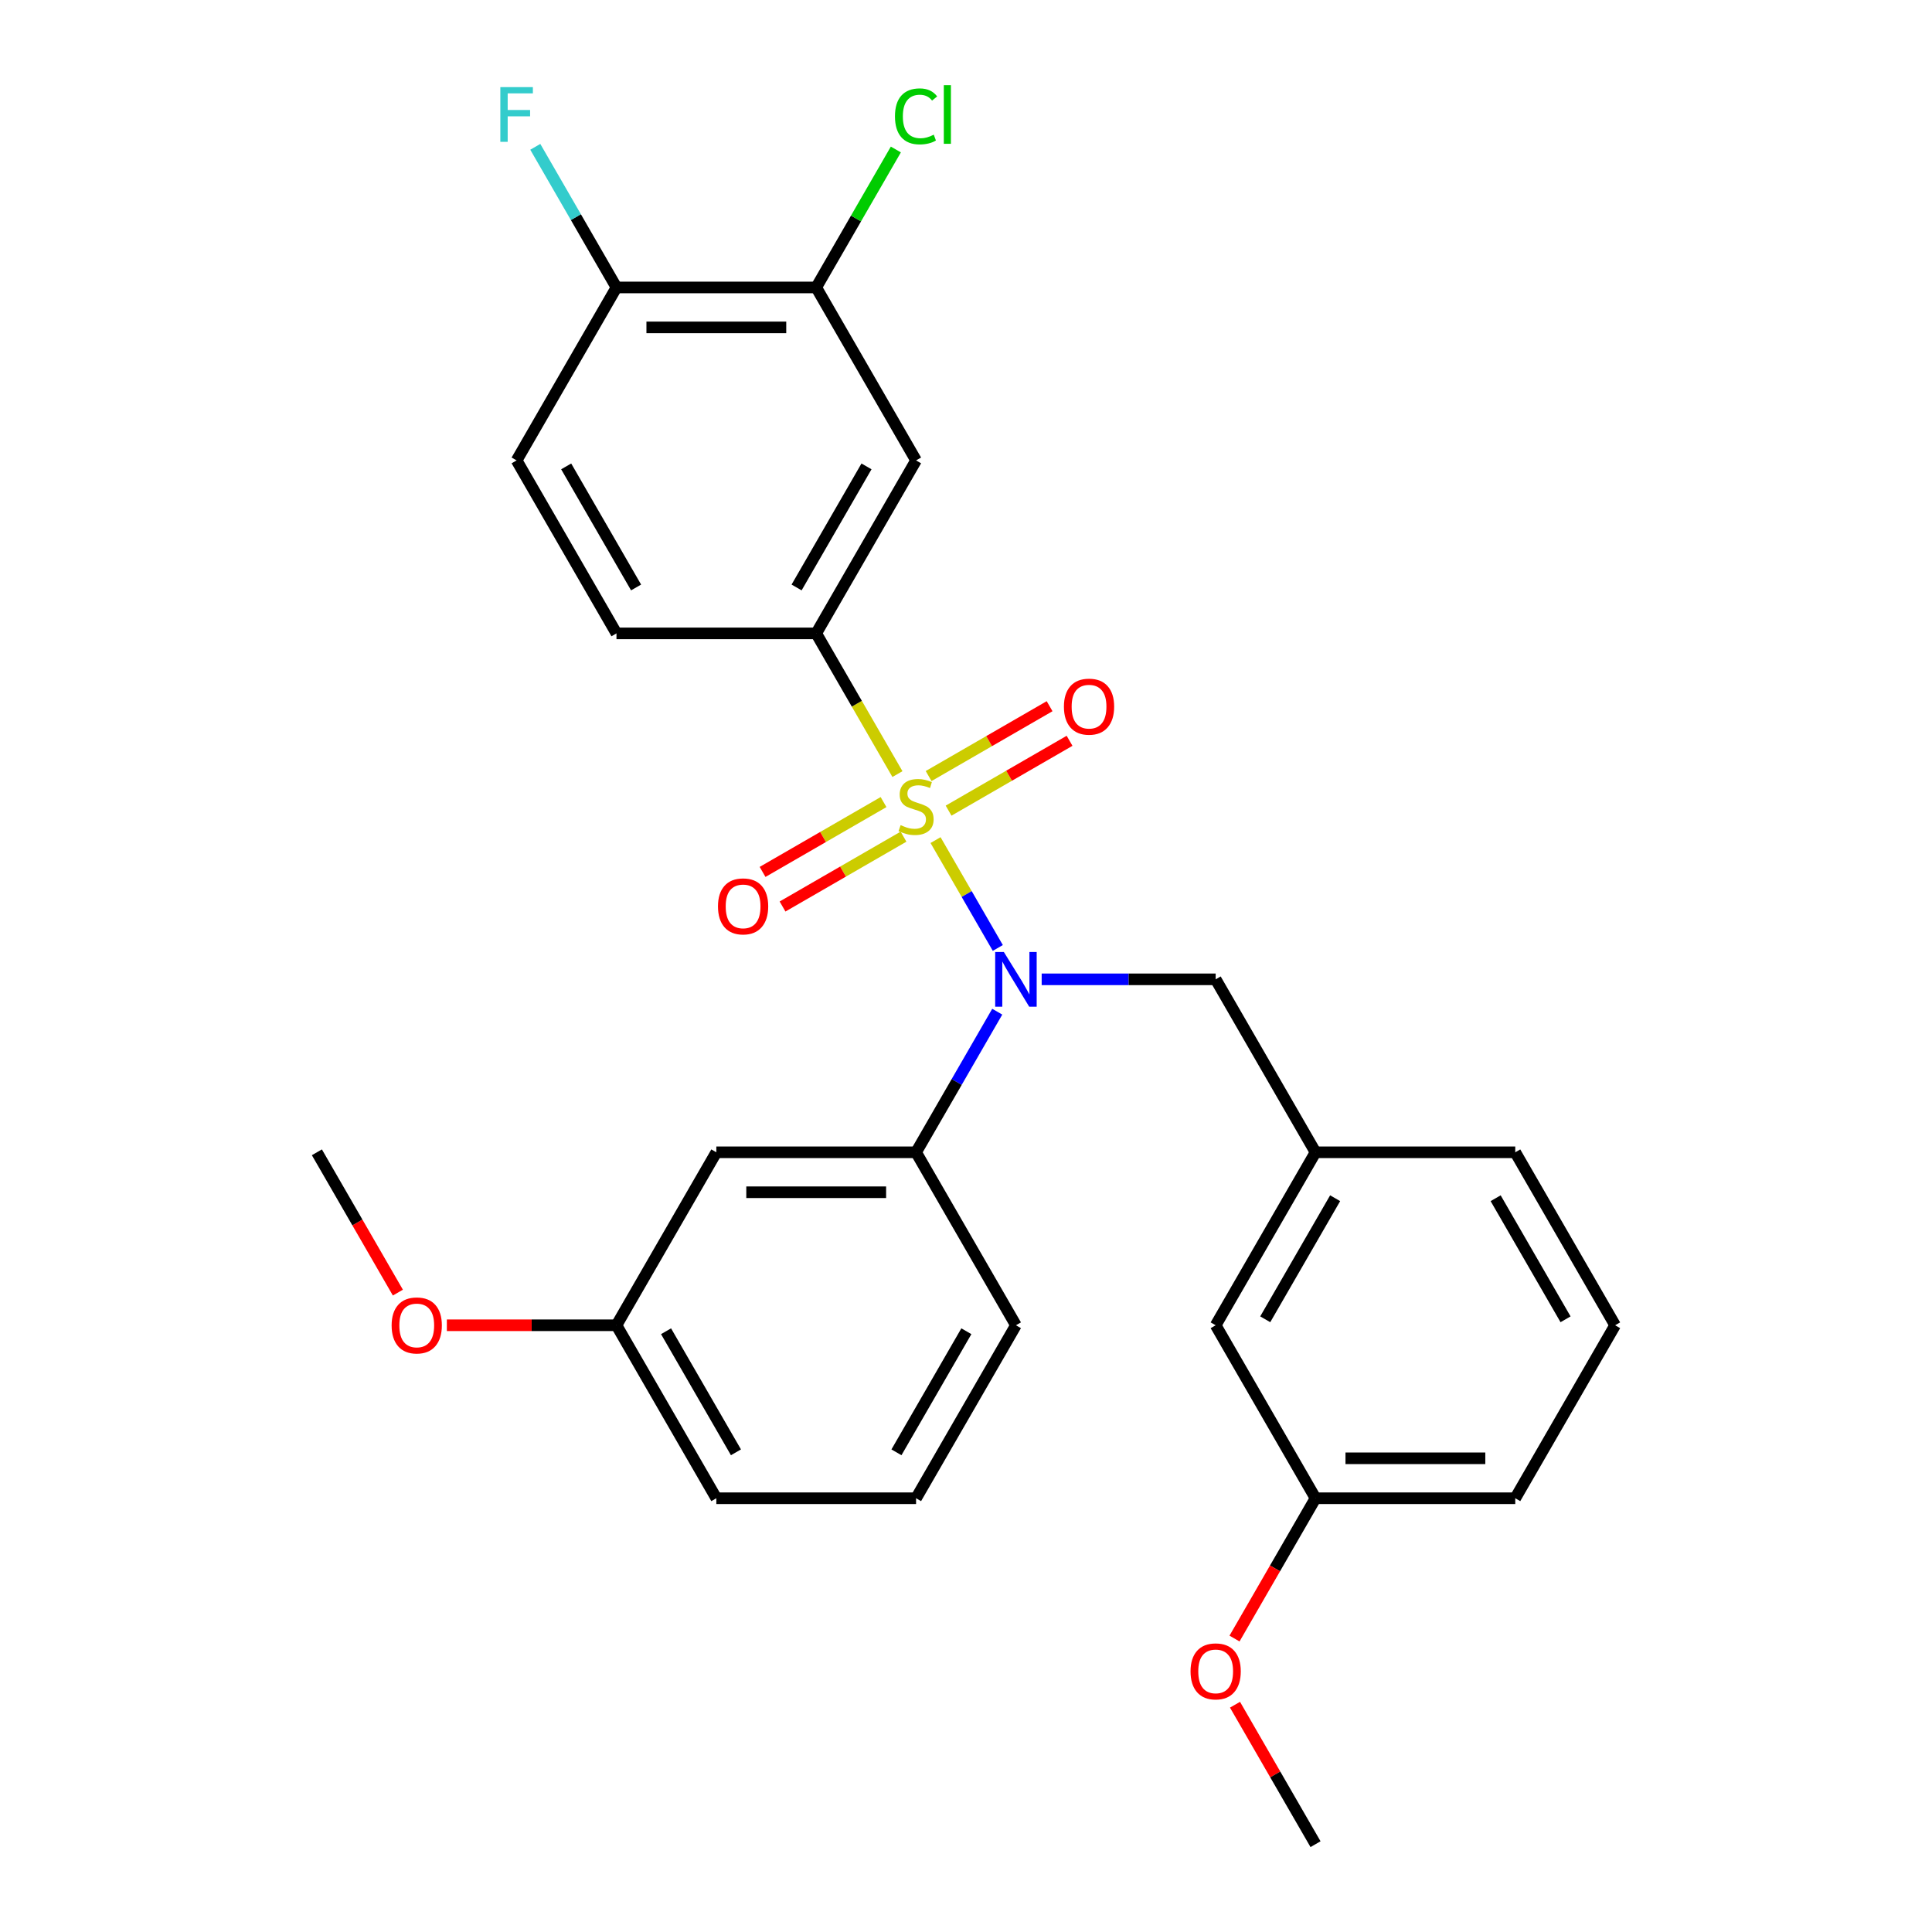 <?xml version='1.0' encoding='iso-8859-1'?>
<svg version='1.1' baseProfile='full'
              xmlns='http://www.w3.org/2000/svg'
                      xmlns:rdkit='http://www.rdkit.org/xml'
                      xmlns:xlink='http://www.w3.org/1999/xlink'
                  xml:space='preserve'
width='1000px' height='1000px' viewBox='0 0 1000 1000'>
<!-- END OF HEADER -->
<rect style='opacity:1.0;fill:#FFFFFF;stroke:none' width='1000' height='1000' x='0' y='0'> </rect>
<path class='bond-0' d='M 484.238,434.834 L 500.353,462.746' style='fill:none;fill-rule:evenodd;stroke:#CCCC00;stroke-width:6px;stroke-linecap:butt;stroke-linejoin:miter;stroke-opacity:1' />
<path class='bond-0' d='M 500.353,462.746 L 516.469,490.658' style='fill:none;fill-rule:evenodd;stroke:#0000FF;stroke-width:6px;stroke-linecap:butt;stroke-linejoin:miter;stroke-opacity:1' />
<path class='bond-1' d='M 464.511,400.665 L 443.488,364.252' style='fill:none;fill-rule:evenodd;stroke:#CCCC00;stroke-width:6px;stroke-linecap:butt;stroke-linejoin:miter;stroke-opacity:1' />
<path class='bond-1' d='M 443.488,364.252 L 422.465,327.84' style='fill:none;fill-rule:evenodd;stroke:#000000;stroke-width:6px;stroke-linecap:butt;stroke-linejoin:miter;stroke-opacity:1' />
<path class='bond-4' d='M 457.322,415.151 L 426.013,433.227' style='fill:none;fill-rule:evenodd;stroke:#CCCC00;stroke-width:6px;stroke-linecap:butt;stroke-linejoin:miter;stroke-opacity:1' />
<path class='bond-4' d='M 426.013,433.227 L 394.704,451.303' style='fill:none;fill-rule:evenodd;stroke:#FF0000;stroke-width:6px;stroke-linecap:butt;stroke-linejoin:miter;stroke-opacity:1' />
<path class='bond-4' d='M 467.66,433.056 L 436.351,451.132' style='fill:none;fill-rule:evenodd;stroke:#CCCC00;stroke-width:6px;stroke-linecap:butt;stroke-linejoin:miter;stroke-opacity:1' />
<path class='bond-4' d='M 436.351,451.132 L 405.042,469.208' style='fill:none;fill-rule:evenodd;stroke:#FF0000;stroke-width:6px;stroke-linecap:butt;stroke-linejoin:miter;stroke-opacity:1' />
<path class='bond-5' d='M 490.989,419.587 L 522.297,401.511' style='fill:none;fill-rule:evenodd;stroke:#CCCC00;stroke-width:6px;stroke-linecap:butt;stroke-linejoin:miter;stroke-opacity:1' />
<path class='bond-5' d='M 522.297,401.511 L 553.606,383.435' style='fill:none;fill-rule:evenodd;stroke:#FF0000;stroke-width:6px;stroke-linecap:butt;stroke-linejoin:miter;stroke-opacity:1' />
<path class='bond-5' d='M 480.651,401.682 L 511.959,383.606' style='fill:none;fill-rule:evenodd;stroke:#CCCC00;stroke-width:6px;stroke-linecap:butt;stroke-linejoin:miter;stroke-opacity:1' />
<path class='bond-5' d='M 511.959,383.606 L 543.268,365.53' style='fill:none;fill-rule:evenodd;stroke:#FF0000;stroke-width:6px;stroke-linecap:butt;stroke-linejoin:miter;stroke-opacity:1' />
<path class='bond-2' d='M 516.177,523.643 L 495.166,560.035' style='fill:none;fill-rule:evenodd;stroke:#0000FF;stroke-width:6px;stroke-linecap:butt;stroke-linejoin:miter;stroke-opacity:1' />
<path class='bond-2' d='M 495.166,560.035 L 474.155,596.428' style='fill:none;fill-rule:evenodd;stroke:#000000;stroke-width:6px;stroke-linecap:butt;stroke-linejoin:miter;stroke-opacity:1' />
<path class='bond-8' d='M 539.169,506.898 L 584.197,506.898' style='fill:none;fill-rule:evenodd;stroke:#0000FF;stroke-width:6px;stroke-linecap:butt;stroke-linejoin:miter;stroke-opacity:1' />
<path class='bond-8' d='M 584.197,506.898 L 629.225,506.898' style='fill:none;fill-rule:evenodd;stroke:#000000;stroke-width:6px;stroke-linecap:butt;stroke-linejoin:miter;stroke-opacity:1' />
<path class='bond-3' d='M 422.465,327.84 L 474.155,238.31' style='fill:none;fill-rule:evenodd;stroke:#000000;stroke-width:6px;stroke-linecap:butt;stroke-linejoin:miter;stroke-opacity:1' />
<path class='bond-3' d='M 412.313,304.072 L 448.496,241.402' style='fill:none;fill-rule:evenodd;stroke:#000000;stroke-width:6px;stroke-linecap:butt;stroke-linejoin:miter;stroke-opacity:1' />
<path class='bond-10' d='M 422.465,327.84 L 319.086,327.84' style='fill:none;fill-rule:evenodd;stroke:#000000;stroke-width:6px;stroke-linecap:butt;stroke-linejoin:miter;stroke-opacity:1' />
<path class='bond-7' d='M 474.155,596.428 L 370.775,596.428' style='fill:none;fill-rule:evenodd;stroke:#000000;stroke-width:6px;stroke-linecap:butt;stroke-linejoin:miter;stroke-opacity:1' />
<path class='bond-7' d='M 458.648,617.104 L 386.282,617.104' style='fill:none;fill-rule:evenodd;stroke:#000000;stroke-width:6px;stroke-linecap:butt;stroke-linejoin:miter;stroke-opacity:1' />
<path class='bond-18' d='M 474.155,596.428 L 525.845,685.957' style='fill:none;fill-rule:evenodd;stroke:#000000;stroke-width:6px;stroke-linecap:butt;stroke-linejoin:miter;stroke-opacity:1' />
<path class='bond-6' d='M 474.155,238.31 L 422.465,148.781' style='fill:none;fill-rule:evenodd;stroke:#000000;stroke-width:6px;stroke-linecap:butt;stroke-linejoin:miter;stroke-opacity:1' />
<path class='bond-14' d='M 422.465,148.781 L 443.078,113.078' style='fill:none;fill-rule:evenodd;stroke:#000000;stroke-width:6px;stroke-linecap:butt;stroke-linejoin:miter;stroke-opacity:1' />
<path class='bond-14' d='M 443.078,113.078 L 463.691,77.376' style='fill:none;fill-rule:evenodd;stroke:#00CC00;stroke-width:6px;stroke-linecap:butt;stroke-linejoin:miter;stroke-opacity:1' />
<path class='bond-28' d='M 422.465,148.781 L 319.086,148.781' style='fill:none;fill-rule:evenodd;stroke:#000000;stroke-width:6px;stroke-linecap:butt;stroke-linejoin:miter;stroke-opacity:1' />
<path class='bond-28' d='M 406.958,169.457 L 334.593,169.457' style='fill:none;fill-rule:evenodd;stroke:#000000;stroke-width:6px;stroke-linecap:butt;stroke-linejoin:miter;stroke-opacity:1' />
<path class='bond-13' d='M 370.775,596.428 L 319.086,685.957' style='fill:none;fill-rule:evenodd;stroke:#000000;stroke-width:6px;stroke-linecap:butt;stroke-linejoin:miter;stroke-opacity:1' />
<path class='bond-11' d='M 629.225,506.898 L 680.914,596.428' style='fill:none;fill-rule:evenodd;stroke:#000000;stroke-width:6px;stroke-linecap:butt;stroke-linejoin:miter;stroke-opacity:1' />
<path class='bond-9' d='M 319.086,148.781 L 267.396,238.31' style='fill:none;fill-rule:evenodd;stroke:#000000;stroke-width:6px;stroke-linecap:butt;stroke-linejoin:miter;stroke-opacity:1' />
<path class='bond-16' d='M 319.086,148.781 L 298.074,112.388' style='fill:none;fill-rule:evenodd;stroke:#000000;stroke-width:6px;stroke-linecap:butt;stroke-linejoin:miter;stroke-opacity:1' />
<path class='bond-16' d='M 298.074,112.388 L 277.063,75.996' style='fill:none;fill-rule:evenodd;stroke:#33CCCC;stroke-width:6px;stroke-linecap:butt;stroke-linejoin:miter;stroke-opacity:1' />
<path class='bond-12' d='M 319.086,327.84 L 267.396,238.31' style='fill:none;fill-rule:evenodd;stroke:#000000;stroke-width:6px;stroke-linecap:butt;stroke-linejoin:miter;stroke-opacity:1' />
<path class='bond-12' d='M 329.238,304.072 L 293.055,241.402' style='fill:none;fill-rule:evenodd;stroke:#000000;stroke-width:6px;stroke-linecap:butt;stroke-linejoin:miter;stroke-opacity:1' />
<path class='bond-15' d='M 680.914,596.428 L 629.225,685.957' style='fill:none;fill-rule:evenodd;stroke:#000000;stroke-width:6px;stroke-linecap:butt;stroke-linejoin:miter;stroke-opacity:1' />
<path class='bond-15' d='M 691.067,620.195 L 654.884,682.866' style='fill:none;fill-rule:evenodd;stroke:#000000;stroke-width:6px;stroke-linecap:butt;stroke-linejoin:miter;stroke-opacity:1' />
<path class='bond-23' d='M 680.914,596.428 L 784.294,596.428' style='fill:none;fill-rule:evenodd;stroke:#000000;stroke-width:6px;stroke-linecap:butt;stroke-linejoin:miter;stroke-opacity:1' />
<path class='bond-19' d='M 319.086,685.957 L 275.188,685.957' style='fill:none;fill-rule:evenodd;stroke:#000000;stroke-width:6px;stroke-linecap:butt;stroke-linejoin:miter;stroke-opacity:1' />
<path class='bond-19' d='M 275.188,685.957 L 231.29,685.957' style='fill:none;fill-rule:evenodd;stroke:#FF0000;stroke-width:6px;stroke-linecap:butt;stroke-linejoin:miter;stroke-opacity:1' />
<path class='bond-24' d='M 319.086,685.957 L 370.775,775.487' style='fill:none;fill-rule:evenodd;stroke:#000000;stroke-width:6px;stroke-linecap:butt;stroke-linejoin:miter;stroke-opacity:1' />
<path class='bond-24' d='M 344.745,689.049 L 380.928,751.719' style='fill:none;fill-rule:evenodd;stroke:#000000;stroke-width:6px;stroke-linecap:butt;stroke-linejoin:miter;stroke-opacity:1' />
<path class='bond-17' d='M 629.225,685.957 L 680.914,775.487' style='fill:none;fill-rule:evenodd;stroke:#000000;stroke-width:6px;stroke-linecap:butt;stroke-linejoin:miter;stroke-opacity:1' />
<path class='bond-20' d='M 680.914,775.487 L 659.949,811.799' style='fill:none;fill-rule:evenodd;stroke:#000000;stroke-width:6px;stroke-linecap:butt;stroke-linejoin:miter;stroke-opacity:1' />
<path class='bond-20' d='M 659.949,811.799 L 638.984,848.112' style='fill:none;fill-rule:evenodd;stroke:#FF0000;stroke-width:6px;stroke-linecap:butt;stroke-linejoin:miter;stroke-opacity:1' />
<path class='bond-30' d='M 680.914,775.487 L 784.294,775.487' style='fill:none;fill-rule:evenodd;stroke:#000000;stroke-width:6px;stroke-linecap:butt;stroke-linejoin:miter;stroke-opacity:1' />
<path class='bond-30' d='M 696.421,754.811 L 768.787,754.811' style='fill:none;fill-rule:evenodd;stroke:#000000;stroke-width:6px;stroke-linecap:butt;stroke-linejoin:miter;stroke-opacity:1' />
<path class='bond-21' d='M 525.845,685.957 L 474.155,775.487' style='fill:none;fill-rule:evenodd;stroke:#000000;stroke-width:6px;stroke-linecap:butt;stroke-linejoin:miter;stroke-opacity:1' />
<path class='bond-21' d='M 500.186,689.049 L 464.003,751.719' style='fill:none;fill-rule:evenodd;stroke:#000000;stroke-width:6px;stroke-linecap:butt;stroke-linejoin:miter;stroke-opacity:1' />
<path class='bond-27' d='M 205.946,669.053 L 184.981,632.74' style='fill:none;fill-rule:evenodd;stroke:#FF0000;stroke-width:6px;stroke-linecap:butt;stroke-linejoin:miter;stroke-opacity:1' />
<path class='bond-27' d='M 184.981,632.74 L 164.016,596.428' style='fill:none;fill-rule:evenodd;stroke:#000000;stroke-width:6px;stroke-linecap:butt;stroke-linejoin:miter;stroke-opacity:1' />
<path class='bond-26' d='M 639.238,882.361 L 660.076,918.453' style='fill:none;fill-rule:evenodd;stroke:#FF0000;stroke-width:6px;stroke-linecap:butt;stroke-linejoin:miter;stroke-opacity:1' />
<path class='bond-26' d='M 660.076,918.453 L 680.914,954.545' style='fill:none;fill-rule:evenodd;stroke:#000000;stroke-width:6px;stroke-linecap:butt;stroke-linejoin:miter;stroke-opacity:1' />
<path class='bond-29' d='M 474.155,775.487 L 370.775,775.487' style='fill:none;fill-rule:evenodd;stroke:#000000;stroke-width:6px;stroke-linecap:butt;stroke-linejoin:miter;stroke-opacity:1' />
<path class='bond-22' d='M 835.984,685.957 L 784.294,596.428' style='fill:none;fill-rule:evenodd;stroke:#000000;stroke-width:6px;stroke-linecap:butt;stroke-linejoin:miter;stroke-opacity:1' />
<path class='bond-22' d='M 810.325,682.866 L 774.142,620.195' style='fill:none;fill-rule:evenodd;stroke:#000000;stroke-width:6px;stroke-linecap:butt;stroke-linejoin:miter;stroke-opacity:1' />
<path class='bond-25' d='M 835.984,685.957 L 784.294,775.487' style='fill:none;fill-rule:evenodd;stroke:#000000;stroke-width:6px;stroke-linecap:butt;stroke-linejoin:miter;stroke-opacity:1' />
<path  class='atom-0' d='M 466.155 427.089
Q 466.475 427.209, 467.795 427.769
Q 469.115 428.329, 470.555 428.689
Q 472.035 429.009, 473.475 429.009
Q 476.155 429.009, 477.715 427.729
Q 479.275 426.409, 479.275 424.129
Q 479.275 422.569, 478.475 421.609
Q 477.715 420.649, 476.515 420.129
Q 475.315 419.609, 473.315 419.009
Q 470.795 418.249, 469.275 417.529
Q 467.795 416.809, 466.715 415.289
Q 465.675 413.769, 465.675 411.209
Q 465.675 407.649, 468.075 405.449
Q 470.515 403.249, 475.315 403.249
Q 478.595 403.249, 482.315 404.809
L 481.395 407.889
Q 477.995 406.489, 475.435 406.489
Q 472.675 406.489, 471.155 407.649
Q 469.635 408.769, 469.675 410.729
Q 469.675 412.249, 470.435 413.169
Q 471.235 414.089, 472.355 414.609
Q 473.515 415.129, 475.435 415.729
Q 477.995 416.529, 479.515 417.329
Q 481.035 418.129, 482.115 419.769
Q 483.235 421.369, 483.235 424.129
Q 483.235 428.049, 480.595 430.169
Q 477.995 432.249, 473.635 432.249
Q 471.115 432.249, 469.195 431.689
Q 467.315 431.169, 465.075 430.249
L 466.155 427.089
' fill='#CCCC00'/>
<path  class='atom-1' d='M 519.585 492.738
L 528.865 507.738
Q 529.785 509.218, 531.265 511.898
Q 532.745 514.578, 532.825 514.738
L 532.825 492.738
L 536.585 492.738
L 536.585 521.058
L 532.705 521.058
L 522.745 504.658
Q 521.585 502.738, 520.345 500.538
Q 519.145 498.338, 518.785 497.658
L 518.785 521.058
L 515.105 521.058
L 515.105 492.738
L 519.585 492.738
' fill='#0000FF'/>
<path  class='atom-5' d='M 371.626 469.139
Q 371.626 462.339, 374.986 458.539
Q 378.346 454.739, 384.626 454.739
Q 390.906 454.739, 394.266 458.539
Q 397.626 462.339, 397.626 469.139
Q 397.626 476.019, 394.226 479.939
Q 390.826 483.819, 384.626 483.819
Q 378.386 483.819, 374.986 479.939
Q 371.626 476.059, 371.626 469.139
M 384.626 480.619
Q 388.946 480.619, 391.266 477.739
Q 393.626 474.819, 393.626 469.139
Q 393.626 463.579, 391.266 460.779
Q 388.946 457.939, 384.626 457.939
Q 380.306 457.939, 377.946 460.739
Q 375.626 463.539, 375.626 469.139
Q 375.626 474.859, 377.946 477.739
Q 380.306 480.619, 384.626 480.619
' fill='#FF0000'/>
<path  class='atom-6' d='M 550.684 365.759
Q 550.684 358.959, 554.044 355.159
Q 557.404 351.359, 563.684 351.359
Q 569.964 351.359, 573.324 355.159
Q 576.684 358.959, 576.684 365.759
Q 576.684 372.639, 573.284 376.559
Q 569.884 380.439, 563.684 380.439
Q 557.444 380.439, 554.044 376.559
Q 550.684 372.679, 550.684 365.759
M 563.684 377.239
Q 568.004 377.239, 570.324 374.359
Q 572.684 371.439, 572.684 365.759
Q 572.684 360.199, 570.324 357.399
Q 568.004 354.559, 563.684 354.559
Q 559.364 354.559, 557.004 357.359
Q 554.684 360.159, 554.684 365.759
Q 554.684 371.479, 557.004 374.359
Q 559.364 377.239, 563.684 377.239
' fill='#FF0000'/>
<path  class='atom-15' d='M 463.235 60.231
Q 463.235 53.191, 466.515 49.511
Q 469.835 45.791, 476.115 45.791
Q 481.955 45.791, 485.075 49.911
L 482.435 52.071
Q 480.155 49.071, 476.115 49.071
Q 471.835 49.071, 469.555 51.951
Q 467.315 54.791, 467.315 60.231
Q 467.315 65.831, 469.635 68.711
Q 471.995 71.591, 476.555 71.591
Q 479.675 71.591, 483.315 69.711
L 484.435 72.711
Q 482.955 73.671, 480.715 74.231
Q 478.475 74.791, 475.995 74.791
Q 469.835 74.791, 466.515 71.031
Q 463.235 67.271, 463.235 60.231
' fill='#00CC00'/>
<path  class='atom-15' d='M 488.515 44.071
L 492.195 44.071
L 492.195 74.431
L 488.515 74.431
L 488.515 44.071
' fill='#00CC00'/>
<path  class='atom-17' d='M 258.976 45.091
L 275.816 45.091
L 275.816 48.331
L 262.776 48.331
L 262.776 56.931
L 274.376 56.931
L 274.376 60.211
L 262.776 60.211
L 262.776 73.411
L 258.976 73.411
L 258.976 45.091
' fill='#33CCCC'/>
<path  class='atom-20' d='M 202.706 686.037
Q 202.706 679.237, 206.066 675.437
Q 209.426 671.637, 215.706 671.637
Q 221.986 671.637, 225.346 675.437
Q 228.706 679.237, 228.706 686.037
Q 228.706 692.917, 225.306 696.837
Q 221.906 700.717, 215.706 700.717
Q 209.466 700.717, 206.066 696.837
Q 202.706 692.957, 202.706 686.037
M 215.706 697.517
Q 220.026 697.517, 222.346 694.637
Q 224.706 691.717, 224.706 686.037
Q 224.706 680.477, 222.346 677.677
Q 220.026 674.837, 215.706 674.837
Q 211.386 674.837, 209.026 677.637
Q 206.706 680.437, 206.706 686.037
Q 206.706 691.757, 209.026 694.637
Q 211.386 697.517, 215.706 697.517
' fill='#FF0000'/>
<path  class='atom-21' d='M 616.225 865.096
Q 616.225 858.296, 619.585 854.496
Q 622.945 850.696, 629.225 850.696
Q 635.505 850.696, 638.865 854.496
Q 642.225 858.296, 642.225 865.096
Q 642.225 871.976, 638.825 875.896
Q 635.425 879.776, 629.225 879.776
Q 622.985 879.776, 619.585 875.896
Q 616.225 872.016, 616.225 865.096
M 629.225 876.576
Q 633.545 876.576, 635.865 873.696
Q 638.225 870.776, 638.225 865.096
Q 638.225 859.536, 635.865 856.736
Q 633.545 853.896, 629.225 853.896
Q 624.905 853.896, 622.545 856.696
Q 620.225 859.496, 620.225 865.096
Q 620.225 870.816, 622.545 873.696
Q 624.905 876.576, 629.225 876.576
' fill='#FF0000'/>
</svg>
